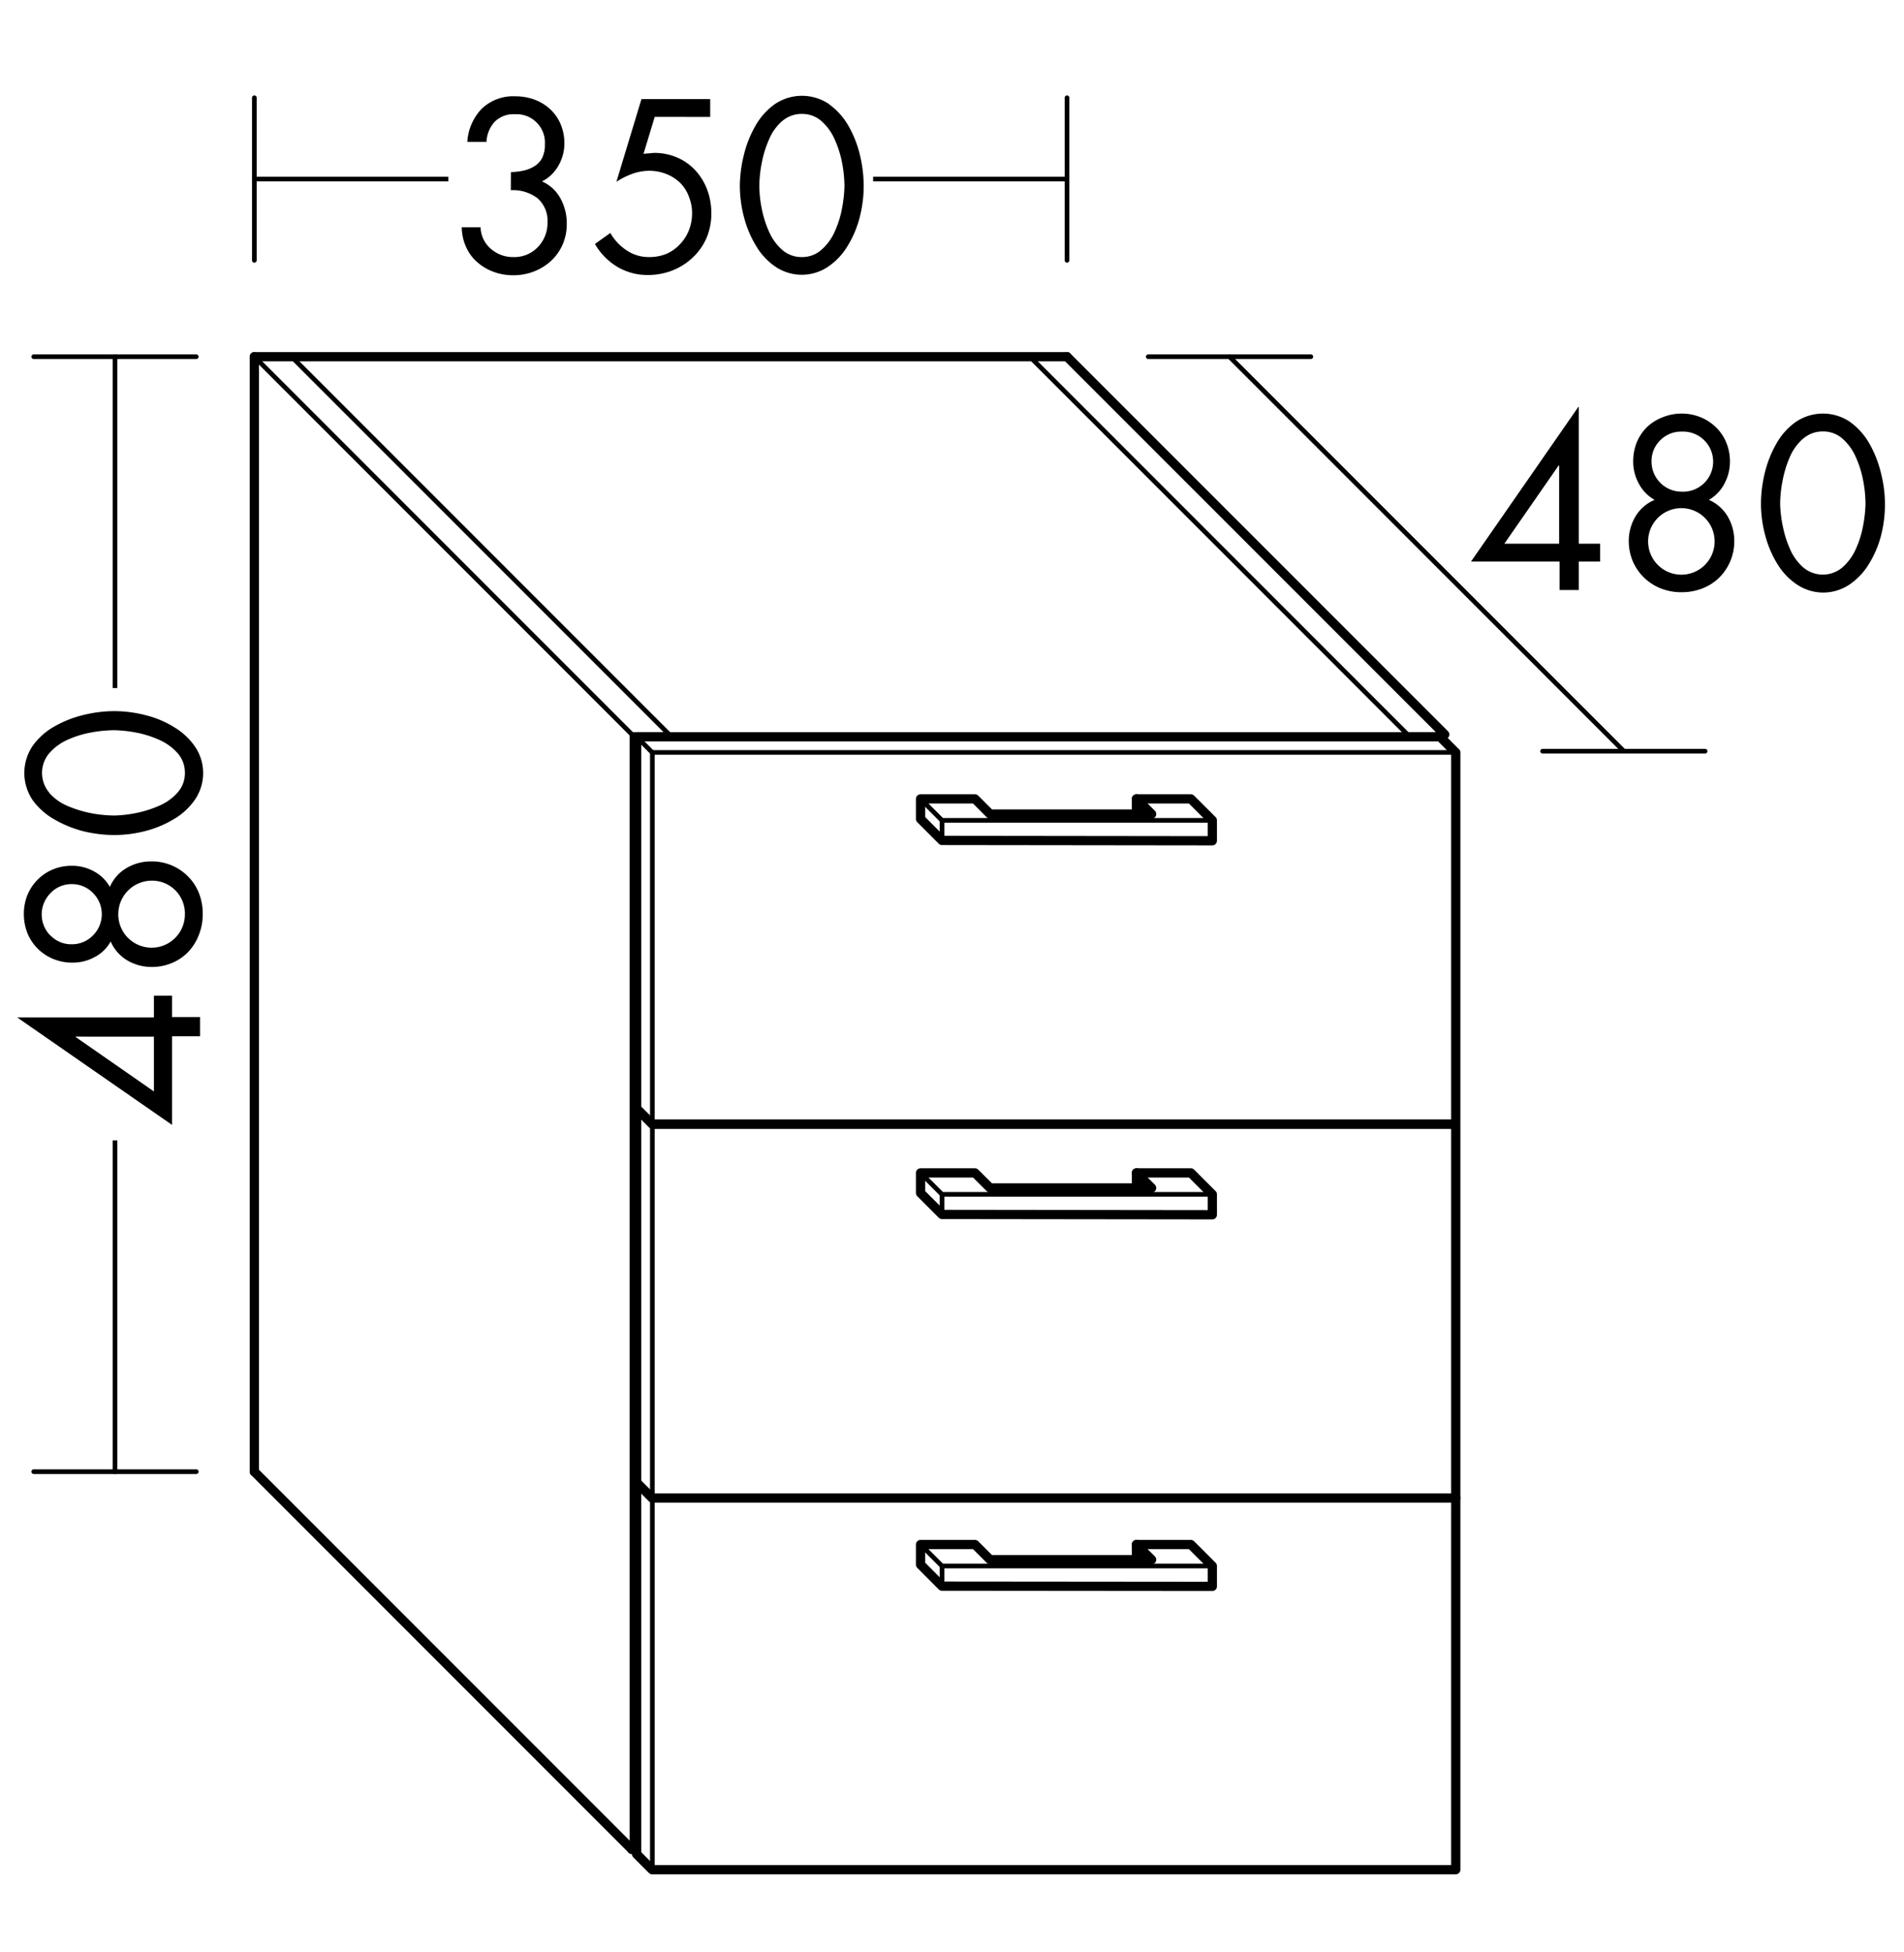 <svg id="Ebene_1" data-name="Ebene 1" xmlns="http://www.w3.org/2000/svg" viewBox="0 0 232.44 238.25"><defs><style>.cls-1,.cls-4,.cls-7{fill:#fff;}.cls-2,.cls-3,.cls-5,.cls-6{fill:none;}.cls-2,.cls-3,.cls-4,.cls-5,.cls-6,.cls-7{stroke:#000;stroke-linecap:round;stroke-linejoin:round;}.cls-2,.cls-7{stroke-width:0.57px;}.cls-3,.cls-4{stroke-width:1.13px;}.cls-5{stroke-width:1.13px;}.cls-6{stroke-width:0.57px;}</style></defs><title>bb_I_WWCG035_1</title><rect class="cls-1" width="232.44" height="238.25"/><line class="cls-2" x1="31.05" y1="43.53" x2="77.15" y2="89.63"/><line class="cls-3" x1="31.05" y1="43.53" x2="31.05" y2="179.59"/><line class="cls-3" x1="31.05" y1="179.59" x2="77.15" y2="225.69"/><line class="cls-2" x1="77.15" y1="89.63" x2="77.15" y2="225.69"/><line class="cls-2" x1="77.15" y1="89.63" x2="81.69" y2="89.63"/><line class="cls-2" x1="35.59" y1="43.53" x2="81.69" y2="89.63"/><line class="cls-3" x1="31.05" y1="43.53" x2="130.26" y2="43.53"/><line class="cls-2" x1="81.69" y1="89.63" x2="81.69" y2="225.69"/><line class="cls-3" x1="77.15" y1="225.69" x2="81.69" y2="225.69"/><line class="cls-3" x1="125.73" y1="179.59" x2="171.83" y2="225.69"/><line class="cls-2" x1="171.83" y1="89.63" x2="171.83" y2="225.69"/><line class="cls-2" x1="176.36" y1="89.63" x2="176.36" y2="225.69"/><line class="cls-3" x1="171.83" y1="225.69" x2="176.37" y2="225.69"/><line class="cls-2" x1="171.83" y1="180.62" x2="176.37" y2="180.62"/><polygon class="cls-4" points="77.72 180.91 175.8 180.91 177.7 182.81 177.72 182.81 177.72 228.16 79.64 228.16 79.62 228.16 77.72 226.26 77.72 180.91"/><line class="cls-2" x1="79.64" y1="182.81" x2="79.64" y2="228.16"/><line class="cls-2" x1="79.64" y1="182.81" x2="177.71" y2="182.81"/><line class="cls-2" x1="77.72" y1="180.91" x2="79.62" y2="182.81"/><polygon class="cls-5" points="112.38 190.93 112.38 188.48 119.02 188.48 120.87 190.33 138.74 190.33 138.74 188.48 145.38 188.48 148 191.1 148 193.59 115 193.56 112.38 190.93"/><polyline class="cls-6" points="112.38 188.48 115 191.1 148 191.1"/><line class="cls-6" x1="115" y1="191.1" x2="115" y2="193.56"/><polyline class="cls-5" points="138.74 190.33 140.59 190.33 138.74 188.48"/><line class="cls-2" x1="171.83" y1="135.27" x2="176.37" y2="135.27"/><polygon class="cls-4" points="77.72 135.55 175.8 135.55 177.7 137.46 177.72 137.46 177.72 182.81 79.64 182.81 79.62 182.81 77.72 180.91 77.72 135.55"/><line class="cls-2" x1="79.64" y1="137.46" x2="79.64" y2="182.81"/><line class="cls-2" x1="79.64" y1="137.46" x2="177.71" y2="137.46"/><line class="cls-2" x1="77.72" y1="135.55" x2="79.62" y2="137.46"/><polygon class="cls-5" points="112.38 145.58 112.38 143.13 119.02 143.13 120.87 144.97 138.74 144.97 138.74 143.13 145.38 143.13 148 145.75 148 148.24 115 148.2 112.38 145.58"/><polyline class="cls-6" points="112.38 143.13 115 145.75 148 145.75"/><line class="cls-6" x1="115" y1="145.75" x2="115" y2="148.2"/><polyline class="cls-5" points="138.74 144.97 140.59 144.97 138.74 143.13"/><line class="cls-2" x1="125.73" y1="43.53" x2="171.83" y2="89.63"/><line class="cls-2" x1="171.83" y1="89.63" x2="176.37" y2="89.63"/><line class="cls-3" x1="130.26" y1="43.53" x2="176.37" y2="89.63"/><line class="cls-7" x1="4.12" y1="43.53" x2="23.96" y2="43.53"/><line class="cls-7" x1="4.12" y1="179.59" x2="23.96" y2="179.59"/><line class="cls-7" x1="14.04" y1="43.53" x2="14.04" y2="179.59"/><rect class="cls-1" x="1.29" y="83.97" width="25.51" height="55.19"/><path d="M18.79,121.5H21v2.61h3.42v2.35H21v10.81L2.1,124.16v0H18.79Zm-9.55,5v.05l9.55,6.64v-6.69Z"/><path d="M3.34,109.25a5.72,5.72,0,0,1,3.11-3.15,6,6,0,0,1,2.34-.45,5.52,5.52,0,0,1,2.69.69,4.81,4.81,0,0,1,1.93,1.89,4.94,4.94,0,0,1,2-2.28,5.84,5.84,0,0,1,3-.83A6.19,6.19,0,0,1,23,107,6,6,0,0,1,24.29,109a6.89,6.89,0,0,1,.46,2.53,6.76,6.76,0,0,1-.46,2.52A6.27,6.27,0,0,1,23,116.14a5.9,5.9,0,0,1-2,1.37,6.22,6.22,0,0,1-2.49.49,5.83,5.83,0,0,1-3-.82,5,5,0,0,1-2-2.29,4.69,4.69,0,0,1-1.93,1.89,5.52,5.52,0,0,1-2.69.69A6,6,0,0,1,6.45,117a5.72,5.72,0,0,1-3.11-3.15,6.42,6.42,0,0,1,0-4.62Zm2.82,4.9a3.48,3.48,0,0,0,2.57,1.08,3.56,3.56,0,0,0,2.62-1.08,3.65,3.65,0,0,0,0-5.18,3.56,3.56,0,0,0-2.62-1.08A3.48,3.48,0,0,0,6.16,109a3.67,3.67,0,0,0,0,5.18Zm9.48.31a4.06,4.06,0,0,0,6.93-2.9,4,4,0,0,0-4.06-4.09,4.1,4.1,0,0,0-2.87,7Z"/><path d="M4,91a8.2,8.2,0,0,1,2.7-2.38,13.45,13.45,0,0,1,3.57-1.39,15.82,15.82,0,0,1,3.64-.45,15.34,15.34,0,0,1,3.92.51,12,12,0,0,1,3.51,1.5,8.06,8.06,0,0,1,2.52,2.4,5.75,5.75,0,0,1,0,6.3,8,8,0,0,1-2.52,2.4,13.18,13.18,0,0,1-3.51,1.5,15.34,15.34,0,0,1-3.92.51,16.35,16.35,0,0,1-3.64-.44A13.8,13.8,0,0,1,6.65,100,8.32,8.32,0,0,1,4,97.66,5.9,5.9,0,0,1,4,91Zm2,5.74A6.14,6.14,0,0,0,8.2,98.33a14,14,0,0,0,2.9.9,15.69,15.69,0,0,0,2.87.29,15.29,15.29,0,0,0,2.72-.32,13.65,13.65,0,0,0,2.8-.9,6.29,6.29,0,0,0,2.21-1.61,3.51,3.51,0,0,0,.87-2.38,3.55,3.55,0,0,0-.87-2.38,6.44,6.44,0,0,0-2.21-1.62,12.53,12.53,0,0,0-2.8-.9,16.14,16.14,0,0,0-2.72-.3,15.45,15.45,0,0,0-2.86.28,12.12,12.12,0,0,0-2.89.9A6.44,6.44,0,0,0,6,91.93a3.72,3.72,0,0,0,0,4.78Z"/><line class="cls-6" x1="140.18" y1="43.53" x2="160.03" y2="43.53"/><line class="cls-6" x1="188.32" y1="91.67" x2="208.16" y2="91.67"/><path d="M195.34,66.35v2.18h-2.6V72h-2.35V68.53H179.58l13.1-18.87h.06V66.35Zm-5-9.55h-.06l-6.63,9.55h6.69Z"/><path d="M207.59,50.91a5.72,5.72,0,0,1,1.89,1.23A5.42,5.42,0,0,1,210.74,54a6,6,0,0,1,.45,2.34,5.63,5.63,0,0,1-.68,2.69A4.81,4.81,0,0,1,208.62,61a4.94,4.94,0,0,1,2.28,2,5.85,5.85,0,0,1,.82,3,6.24,6.24,0,0,1-1.84,4.49,6.07,6.07,0,0,1-2.06,1.32,6.94,6.94,0,0,1-2.54.46,6.83,6.83,0,0,1-2.52-.46,6.21,6.21,0,0,1-3.43-3.32,6.36,6.36,0,0,1-.49-2.49,5.86,5.86,0,0,1,.83-3A4.94,4.94,0,0,1,202,61,4.81,4.81,0,0,1,200.06,59a5.51,5.51,0,0,1-.68-2.69,6.21,6.21,0,0,1,.44-2.34,5.71,5.71,0,0,1,1.26-1.87A5.93,5.93,0,0,1,203,50.91a6.13,6.13,0,0,1,2.31-.44A6.05,6.05,0,0,1,207.59,50.91Zm-5.2,12.29a4.06,4.06,0,0,0,0,5.74,4.06,4.06,0,1,0,0-5.74Zm.3-9.48a3.52,3.52,0,0,0-1.07,2.58A3.67,3.67,0,0,0,205.28,60a3.67,3.67,0,1,0,0-7.33A3.56,3.56,0,0,0,202.69,53.72Z"/><path d="M225.88,51.51a8.32,8.32,0,0,1,2.38,2.7,13.78,13.78,0,0,1,1.38,3.57,15.29,15.29,0,0,1,0,7.56,12.57,12.57,0,0,1-1.5,3.51,8.09,8.09,0,0,1-2.41,2.52,5.75,5.75,0,0,1-6.3,0A7.93,7.93,0,0,1,217,68.85a12.87,12.87,0,0,1-1.5-3.51,14.86,14.86,0,0,1-.52-3.92,15.82,15.82,0,0,1,.45-3.64,13.45,13.45,0,0,1,1.39-3.57,8.09,8.09,0,0,1,2.38-2.7,5.9,5.9,0,0,1,6.69,0Zm-5.74,2a6.27,6.27,0,0,0-1.63,2.24,13.54,13.54,0,0,0-.89,2.9,15,15,0,0,0-.3,2.87,15.35,15.35,0,0,0,.33,2.72,13,13,0,0,0,.89,2.8,6.29,6.29,0,0,0,1.61,2.21,3.69,3.69,0,0,0,4.76,0,6.46,6.46,0,0,0,1.63-2.21,12,12,0,0,0,.89-2.8,16.2,16.2,0,0,0,.31-2.72,15.34,15.34,0,0,0-.28-2.85,12.54,12.54,0,0,0-.91-2.9,6.44,6.44,0,0,0-1.64-2.26,3.55,3.55,0,0,0-2.38-.86A3.62,3.62,0,0,0,220.14,53.52Z"/><polygon class="cls-4" points="77.72 89.91 175.8 89.91 177.7 91.82 177.72 91.82 177.72 137.17 79.64 137.17 79.62 137.17 77.72 135.27 77.72 89.91"/><line class="cls-2" x1="79.64" y1="91.82" x2="79.64" y2="137.17"/><line class="cls-2" x1="79.64" y1="91.82" x2="177.71" y2="91.82"/><line class="cls-2" x1="77.72" y1="89.91" x2="79.62" y2="91.82"/><polygon class="cls-5" points="112.38 99.94 112.38 97.49 119.02 97.49 120.87 99.34 138.74 99.34 138.74 97.49 145.38 97.49 148 100.11 148 102.6 115 102.56 112.38 99.94"/><polyline class="cls-6" points="112.38 97.49 115 100.11 148 100.11"/><line class="cls-6" x1="115" y1="100.11" x2="115" y2="102.56"/><polyline class="cls-5" points="138.74 99.34 140.59 99.34 138.74 97.49"/><line class="cls-2" x1="130.26" y1="21.85" x2="31.05" y2="21.85"/><rect class="cls-1" x="54.73" y="10.09" width="51.86" height="23.52"/><path d="M62.37,21A7.89,7.89,0,0,0,64,20.8a4.29,4.29,0,0,0,1.31-.56,2.52,2.52,0,0,0,.89-1,3.56,3.56,0,0,0,.32-1.61,3.47,3.47,0,0,0-3.69-3.69,3.23,3.23,0,0,0-2.44.92,3.9,3.9,0,0,0-1,2.46H57.05a6.37,6.37,0,0,1,1.78-4.07,5.57,5.57,0,0,1,4.07-1.5,6.77,6.77,0,0,1,2.36.41,5.75,5.75,0,0,1,1.91,1.17,5.4,5.4,0,0,1,1.28,1.84,6,6,0,0,1,.45,2.35,5.42,5.42,0,0,1-.73,2.7,4.78,4.78,0,0,1-2,1.92,4.72,4.72,0,0,1,2.25,2.07,6.29,6.29,0,0,1,.77,3.11,6.18,6.18,0,0,1-.5,2.51,6,6,0,0,1-1.41,2,6.67,6.67,0,0,1-2.1,1.3,6.94,6.94,0,0,1-2.54.46,6.79,6.79,0,0,1-2.39-.42,6.18,6.18,0,0,1-2-1.19,5.27,5.27,0,0,1-1.36-1.86,6,6,0,0,1-.52-2.38h2.3a3.58,3.58,0,0,0,1.26,2.63,4.08,4.08,0,0,0,2.8,1,3.92,3.92,0,0,0,2.94-1.23,4.21,4.21,0,0,0,1.17-3,3.65,3.65,0,0,0-1.2-2.93,4.93,4.93,0,0,0-3.28-1Z"/><path d="M79.93,14.26l-1.37,4.51,1.26-.11a7,7,0,0,1,2.84.56A6.47,6.47,0,0,1,84.9,20.8a7.38,7.38,0,0,1,1.44,2.36,8.23,8.23,0,0,1,.5,2.86,7.6,7.6,0,0,1-.58,3,7.27,7.27,0,0,1-1.67,2.39A7.71,7.71,0,0,1,82.1,33a8.21,8.21,0,0,1-3,.56,7.19,7.19,0,0,1-3.74-1,7.78,7.78,0,0,1-2.73-2.79l1.88-1.34a6.23,6.23,0,0,0,2,2.13,4.8,4.8,0,0,0,2.69.81A5.5,5.5,0,0,0,81.3,31,4.83,4.83,0,0,0,83,29.81a5.14,5.14,0,0,0,1.11-1.73A5.74,5.74,0,0,0,84.49,26a5.33,5.33,0,0,0-.39-2A4.57,4.57,0,0,0,83,22.28a5.2,5.2,0,0,0-1.69-1.06,5.67,5.67,0,0,0-2.06-.38,6.15,6.15,0,0,0-2,.35,8.94,8.94,0,0,0-2,1l3.06-10.1h8.39v2.18Z"/><path d="M101.25,12.75a8.32,8.32,0,0,1,2.38,2.7A13.45,13.45,0,0,1,105,19a16.35,16.35,0,0,1,.44,3.64,15.27,15.27,0,0,1-.5,3.92,12.57,12.57,0,0,1-1.5,3.51,8,8,0,0,1-2.41,2.52,5.75,5.75,0,0,1-6.3,0,7.93,7.93,0,0,1-2.39-2.52,13.18,13.18,0,0,1-1.5-3.51,15.29,15.29,0,0,1-.52-3.92A15.82,15.82,0,0,1,90.79,19a13.45,13.45,0,0,1,1.39-3.57,8.2,8.2,0,0,1,2.38-2.7,5.9,5.9,0,0,1,6.69,0Zm-5.74,2A6.14,6.14,0,0,0,93.89,17a13.39,13.39,0,0,0-.9,2.9,14.93,14.93,0,0,0-.29,2.87A14.42,14.42,0,0,0,93,25.49a13,13,0,0,0,.89,2.8,6.29,6.29,0,0,0,1.61,2.21,3.55,3.55,0,0,0,2.38.87,3.51,3.51,0,0,0,2.38-.87,6.34,6.34,0,0,0,1.63-2.21,12,12,0,0,0,.89-2.8,16.2,16.2,0,0,0,.31-2.72,15.34,15.34,0,0,0-.28-2.85,12.54,12.54,0,0,0-.91-2.9,6.32,6.32,0,0,0-1.64-2.26,3.55,3.55,0,0,0-2.38-.86A3.62,3.62,0,0,0,95.51,14.76Z"/><line class="cls-2" x1="31.05" y1="11.93" x2="31.05" y2="31.77"/><line class="cls-2" x1="130.26" y1="11.93" x2="130.26" y2="31.77"/><line class="cls-2" x1="198.21" y1="91.64" x2="150.1" y2="43.53"/></svg>